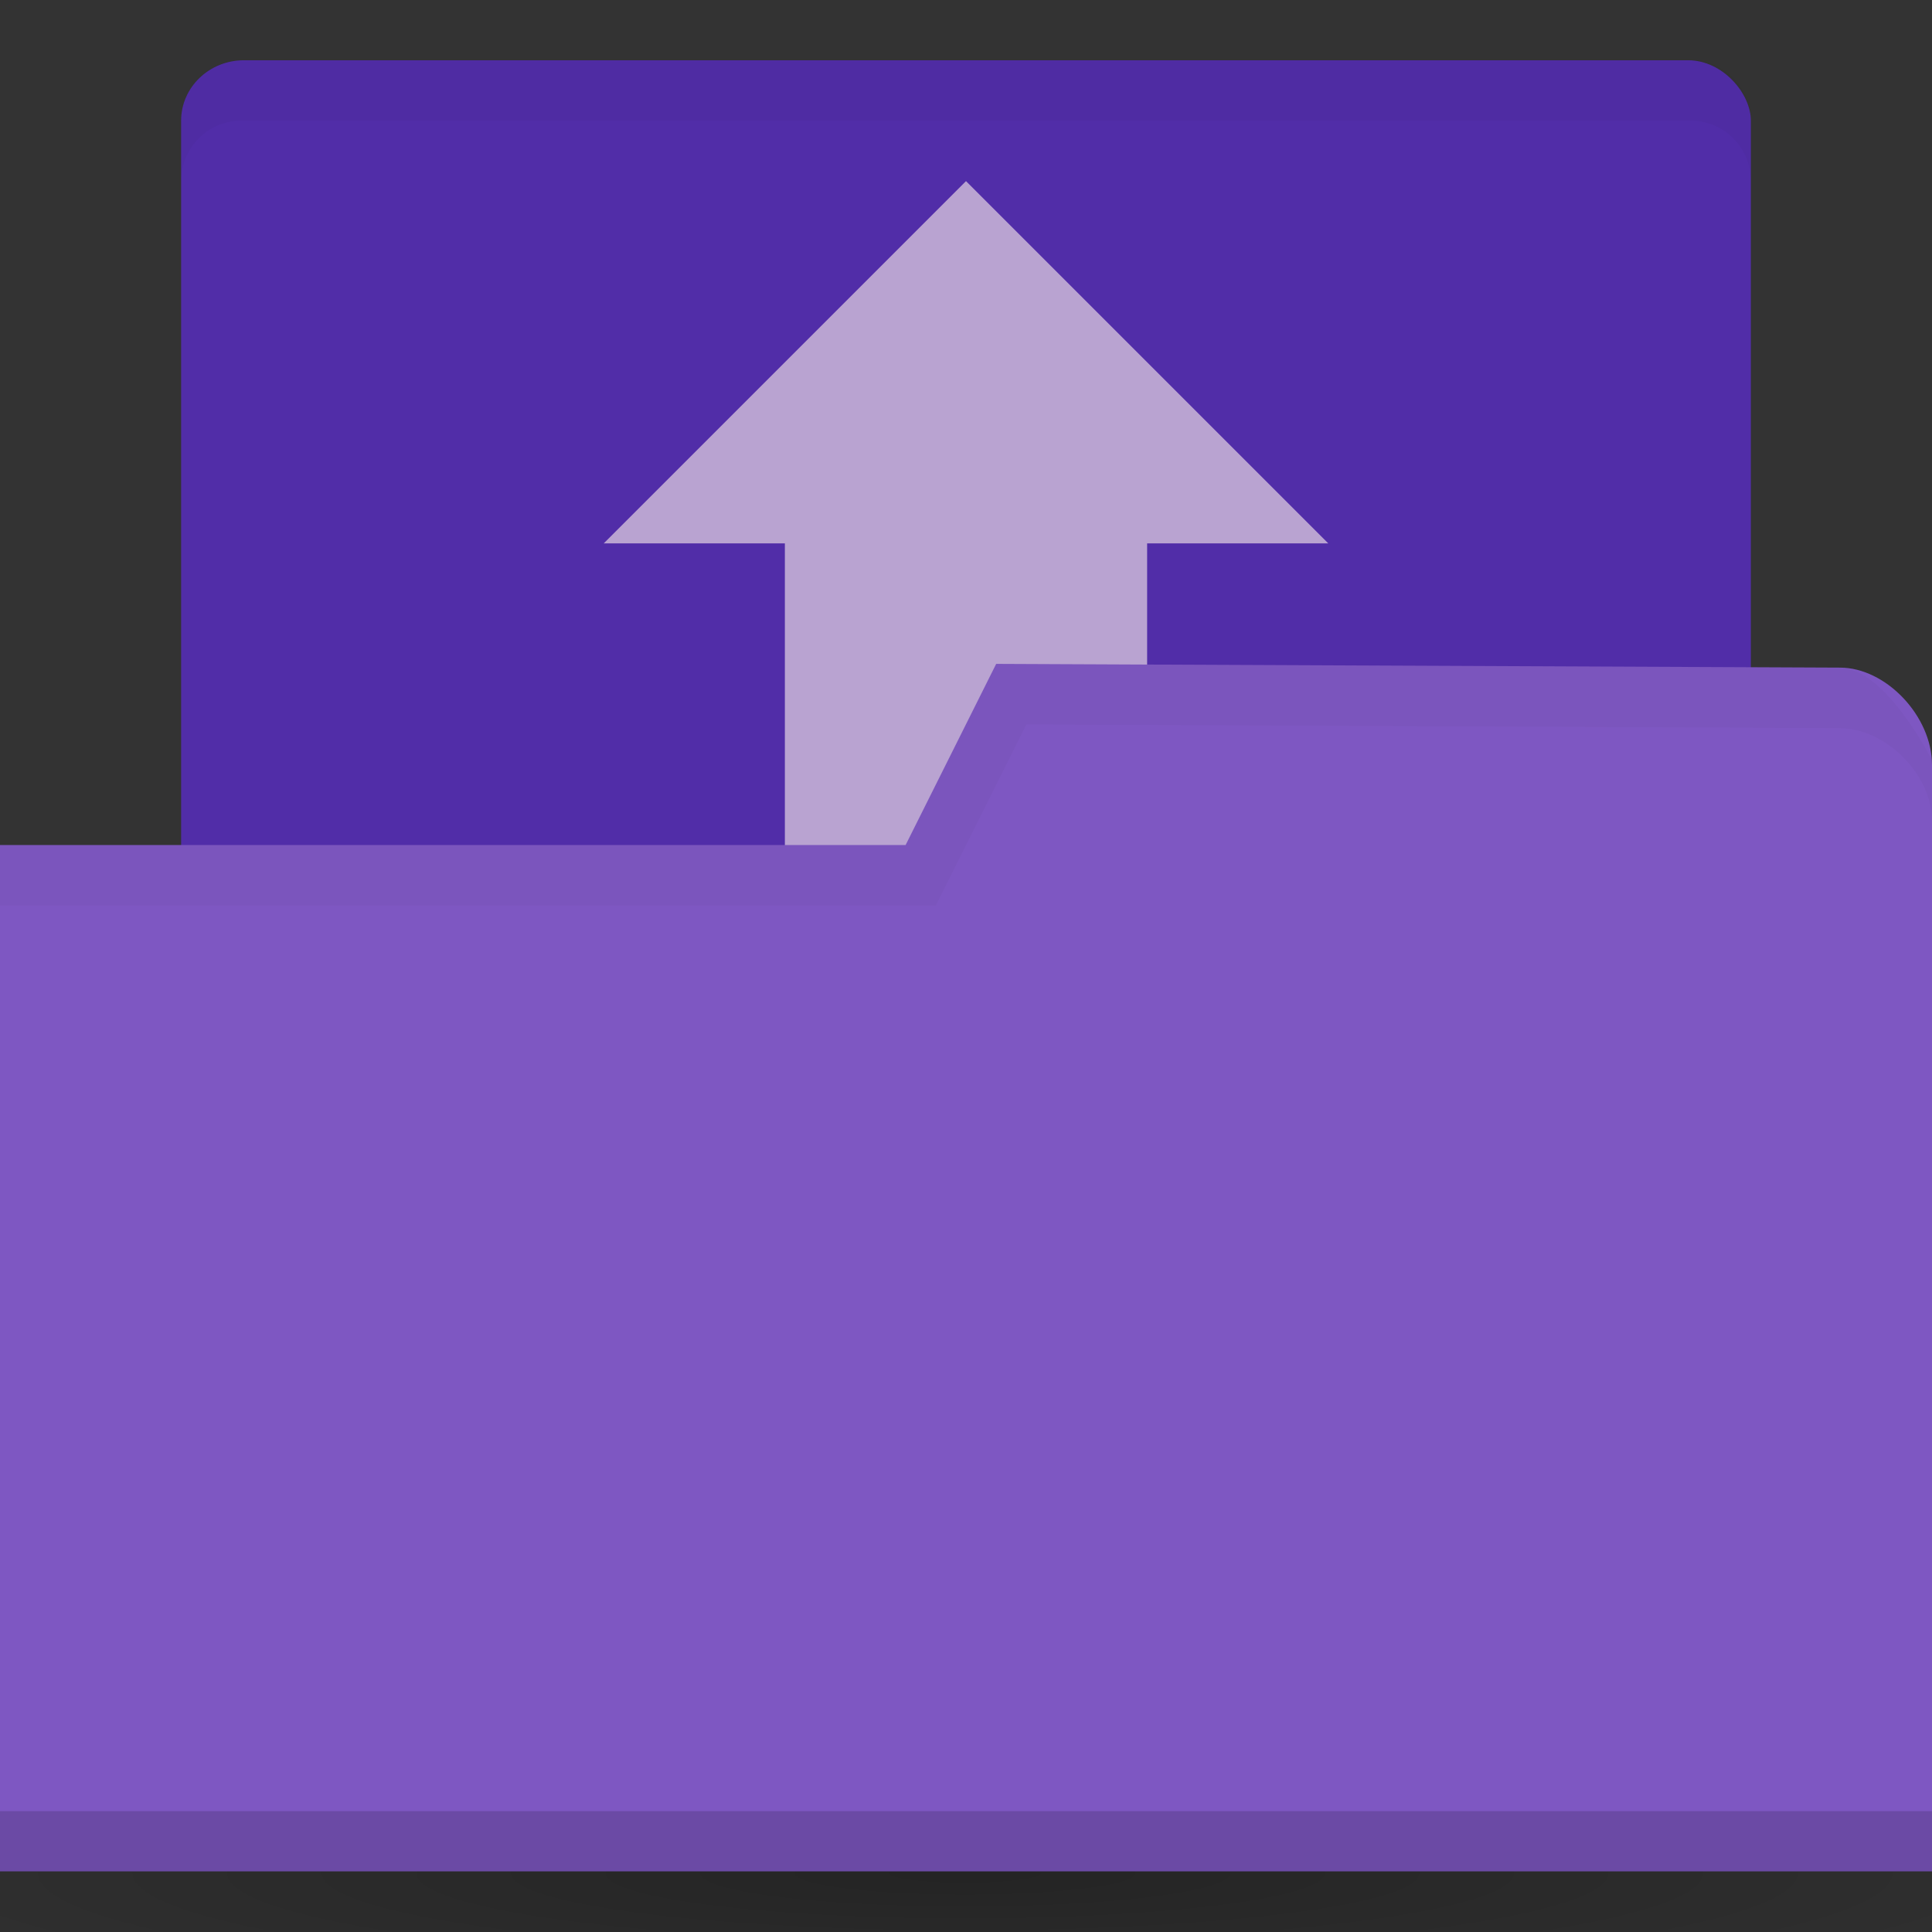 <svg viewBox="0 0 32 32" xmlns="http://www.w3.org/2000/svg">
 <rect x="0" y="0" width="32" height="32" fill="#333333" stroke="none"/>
 <defs>
  <radialGradient gradientTransform="matrix(0.716 0 0 0.09 -7.284 25.94)" id="radialGradient3031" r="33.5" gradientUnits="userSpaceOnUse" cy="56.5" cx="32.5">
   <stop style="stop-color:#000;stop-opacity:1"/>
   <stop offset="1" style="stop-color:#000;stop-opacity:0"/>
  </radialGradient>
 </defs>
 <path d="m 40 31 a 24 3 0 0 1 -48 0 24 3 0 1 1 48 0 z" style="fill:url(#radialGradient3031);opacity:0.3;fill-opacity:1;stroke:none"/>
 <rect height="18" style="fill:#512da8;fill-opacity:1;stroke:none" width="26" ry="1" y="0.998" rx="1.04" x="3"/>
 <path d="m 16 3 l -6 6 l 3 0 l 0 13.5 l 6 0 l 0 -13.5 l 3 0 l -6 -6 z" style="fill:#fff1ed;opacity:0.6;fill-opacity:1;stroke:none"/>
 <path d="m 32 12.668 0 18.328 -32 0 0 -17 15 0 1.5 -3 13.976 0.062 c 0.762 0 1.524 0.805 1.524 1.61 z" style="fill:#7e57c2;fill-opacity:1;stroke:none"/>
 <path d="m 0 29.998 0 1 32 0 0 -1 z" style="fill:#000;opacity:0.15;fill-opacity:1;stroke:none"/>
 <path d="m 16.5 10.998 -1.5 3 -15 0 0 1 15.5 0 1.5 -3 13.469 0.062 c 0.762 0 1.531 0.767 1.531 1.531 l 0 -1 c 0 0 -0.769 -1.531 -1.531 -1.531 z" style="fill:#000;opacity:0.03;fill-opacity:1;stroke:none"/>
 <path d="m 4 0.998 c -0.554 0 -1 0.446 -1 1 l 0 1 c 0 -0.554 0.446 -1 1 -1 l 24 0 c 0.554 0 1 0.446 1 1 l 0 -1 c 0 -0.554 -0.446 -1 -1 -1 z" style="fill:#000;opacity:0.03;fill-opacity:1;stroke:none"/>
</svg>
